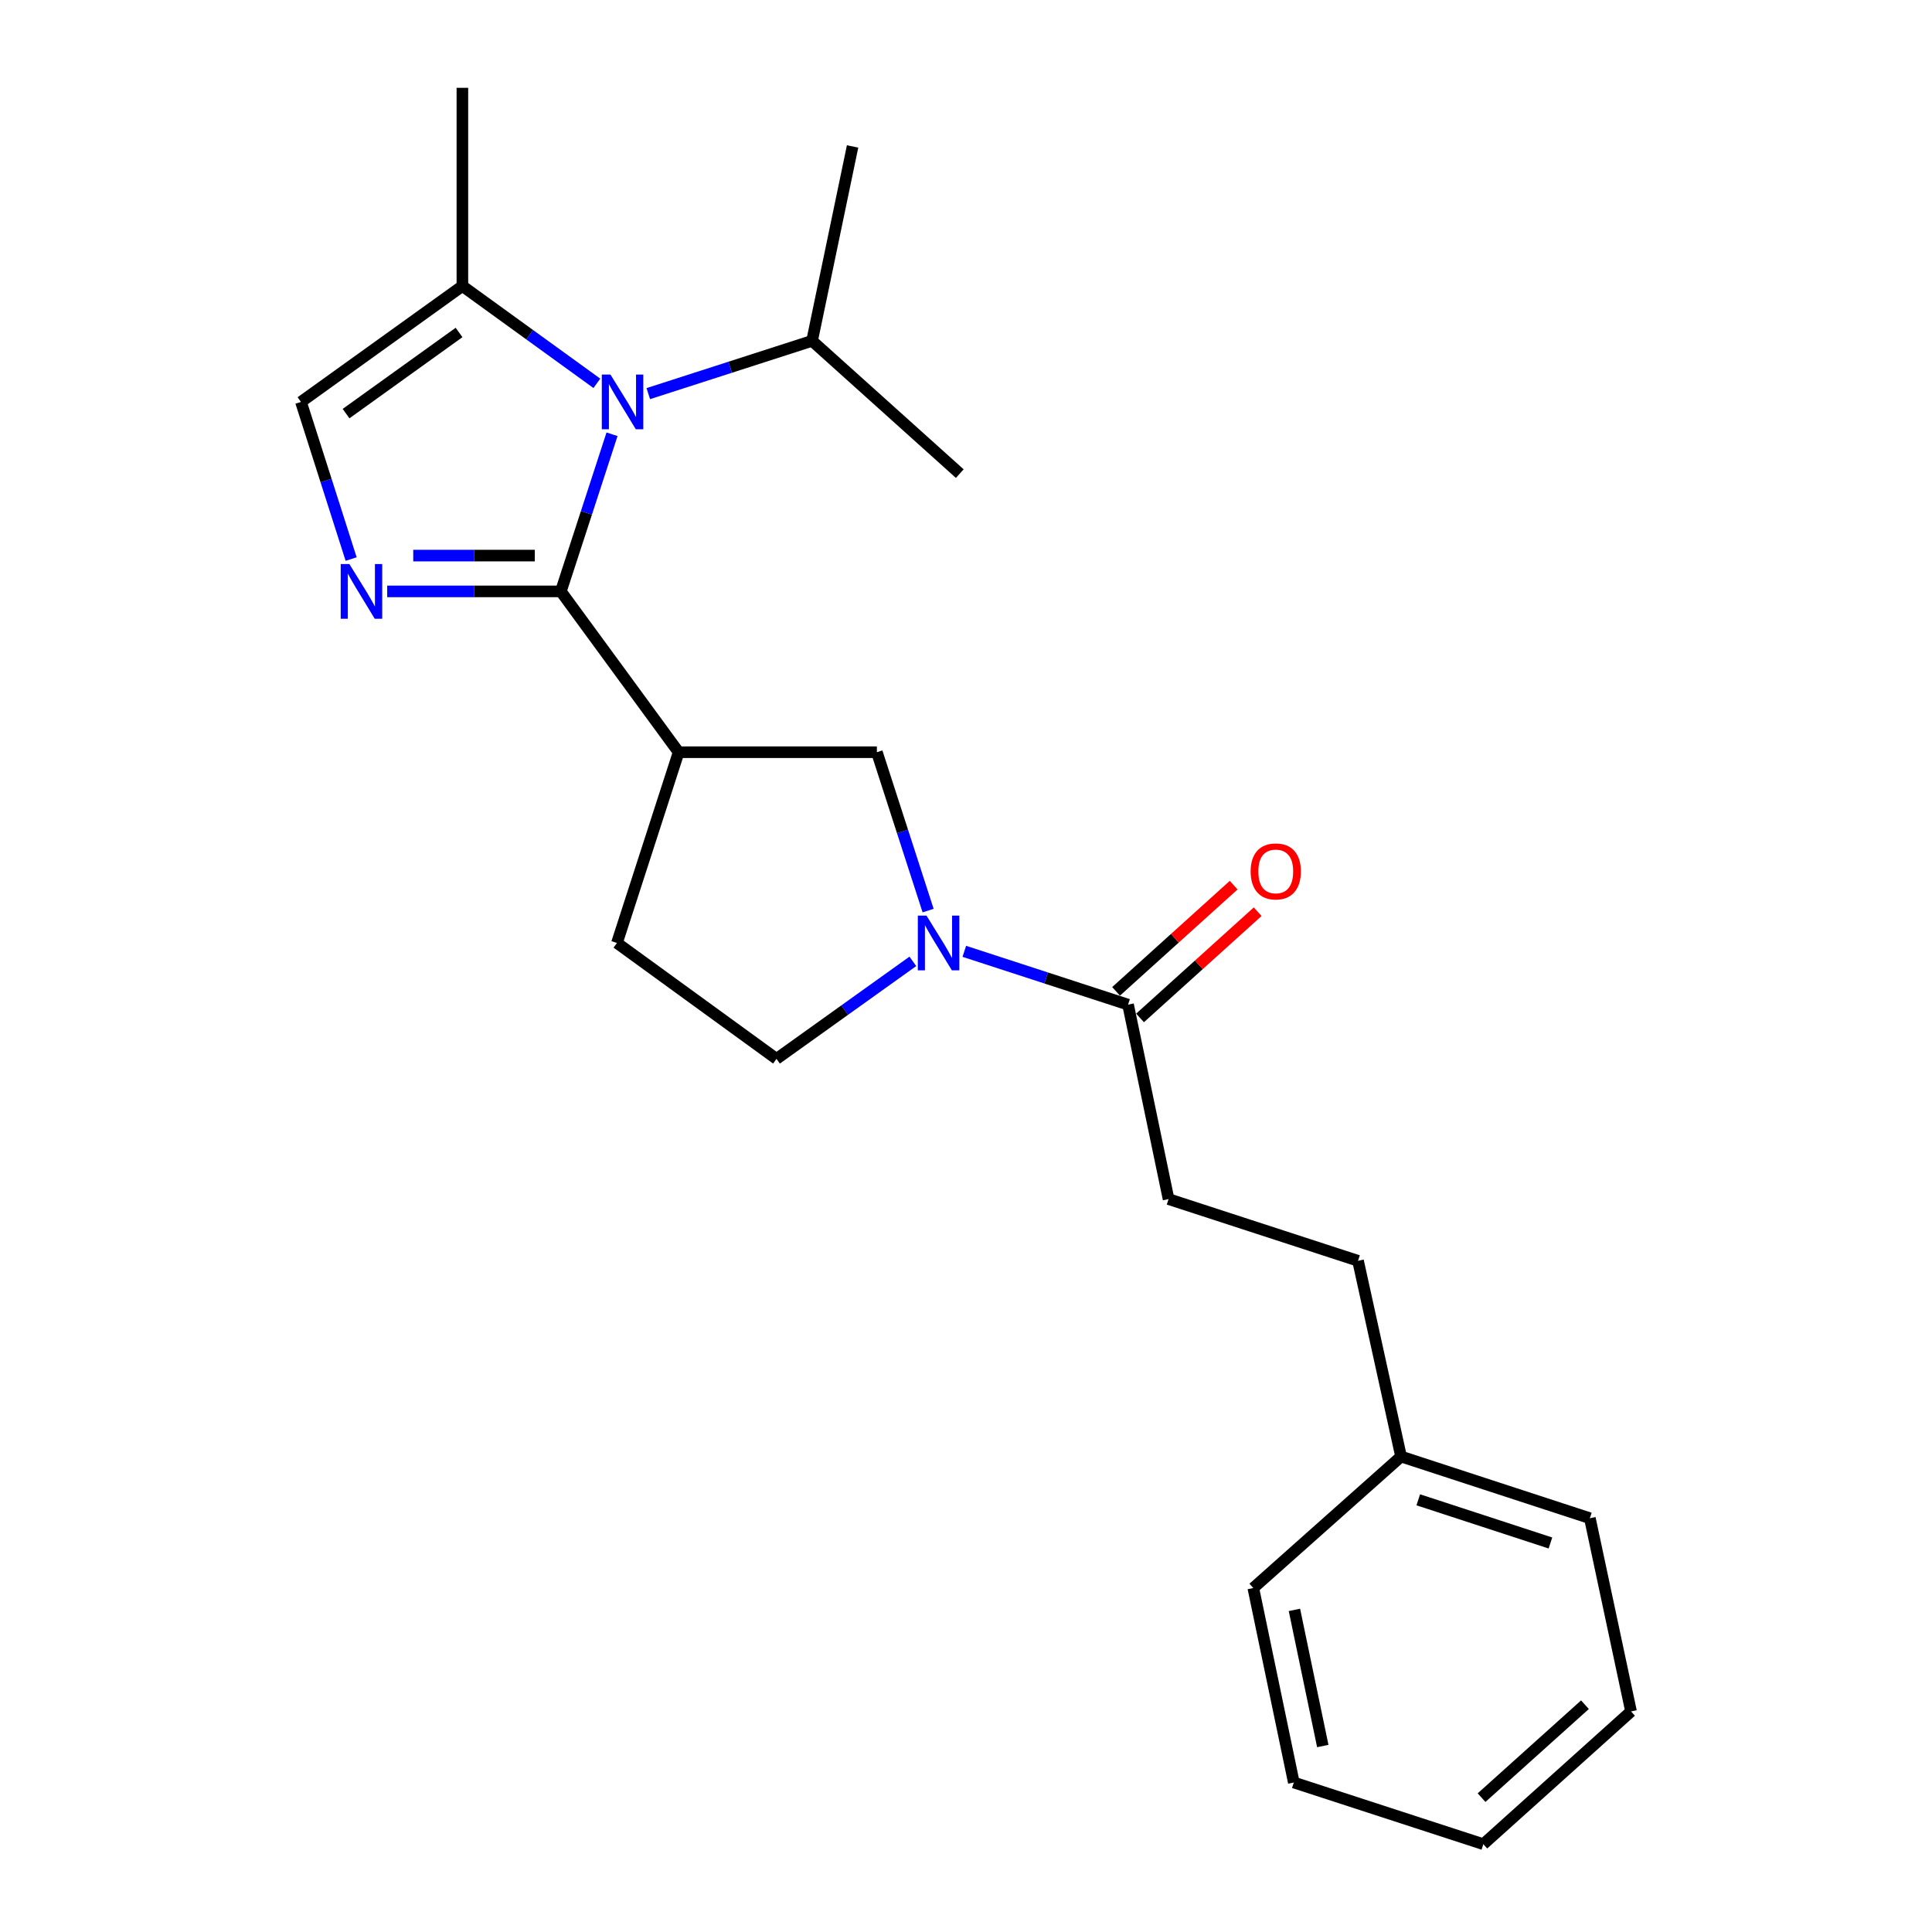 <?xml version='1.0' encoding='iso-8859-1'?>
<svg version='1.1' baseProfile='full'
              xmlns='http://www.w3.org/2000/svg'
                      xmlns:rdkit='http://www.rdkit.org/xml'
                      xmlns:xlink='http://www.w3.org/1999/xlink'
                  xml:space='preserve'
width='1000px' height='1000px' viewBox='0 0 1000 1000'>
<!-- END OF HEADER -->
<rect style='opacity:1.0;fill:#FFFFFF;stroke:none' width='1000' height='1000' x='0' y='0'> </rect>
<path class='bond-0' d='M 290.293,306.104 L 303.537,265.44' style='fill:none;fill-rule:evenodd;stroke:#000000;stroke-width:6px;stroke-linecap:butt;stroke-linejoin:miter;stroke-opacity:1' />
<path class='bond-0' d='M 303.537,265.44 L 316.782,224.777' style='fill:none;fill-rule:evenodd;stroke:#0000FF;stroke-width:6px;stroke-linecap:butt;stroke-linejoin:miter;stroke-opacity:1' />
<path class='bond-1' d='M 290.293,306.104 L 245.352,306.104' style='fill:none;fill-rule:evenodd;stroke:#000000;stroke-width:6px;stroke-linecap:butt;stroke-linejoin:miter;stroke-opacity:1' />
<path class='bond-1' d='M 245.352,306.104 L 200.412,306.104' style='fill:none;fill-rule:evenodd;stroke:#0000FF;stroke-width:6px;stroke-linecap:butt;stroke-linejoin:miter;stroke-opacity:1' />
<path class='bond-1' d='M 276.811,287.575 L 245.352,287.575' style='fill:none;fill-rule:evenodd;stroke:#000000;stroke-width:6px;stroke-linecap:butt;stroke-linejoin:miter;stroke-opacity:1' />
<path class='bond-1' d='M 245.352,287.575 L 213.894,287.575' style='fill:none;fill-rule:evenodd;stroke:#0000FF;stroke-width:6px;stroke-linecap:butt;stroke-linejoin:miter;stroke-opacity:1' />
<path class='bond-2' d='M 290.293,306.104 L 351.261,389.346' style='fill:none;fill-rule:evenodd;stroke:#000000;stroke-width:6px;stroke-linecap:butt;stroke-linejoin:miter;stroke-opacity:1' />
<path class='bond-4' d='M 308.935,198.414 L 274.133,173.226' style='fill:none;fill-rule:evenodd;stroke:#0000FF;stroke-width:6px;stroke-linecap:butt;stroke-linejoin:miter;stroke-opacity:1' />
<path class='bond-4' d='M 274.133,173.226 L 239.33,148.038' style='fill:none;fill-rule:evenodd;stroke:#000000;stroke-width:6px;stroke-linecap:butt;stroke-linejoin:miter;stroke-opacity:1' />
<path class='bond-11' d='M 335.55,203.746 L 377.94,190.082' style='fill:none;fill-rule:evenodd;stroke:#0000FF;stroke-width:6px;stroke-linecap:butt;stroke-linejoin:miter;stroke-opacity:1' />
<path class='bond-11' d='M 377.94,190.082 L 420.329,176.417' style='fill:none;fill-rule:evenodd;stroke:#000000;stroke-width:6px;stroke-linecap:butt;stroke-linejoin:miter;stroke-opacity:1' />
<path class='bond-5' d='M 181.748,289.37 L 168.764,248.704' style='fill:none;fill-rule:evenodd;stroke:#0000FF;stroke-width:6px;stroke-linecap:butt;stroke-linejoin:miter;stroke-opacity:1' />
<path class='bond-5' d='M 168.764,248.704 L 155.779,208.039' style='fill:none;fill-rule:evenodd;stroke:#000000;stroke-width:6px;stroke-linecap:butt;stroke-linejoin:miter;stroke-opacity:1' />
<path class='bond-7' d='M 351.261,389.346 L 453.875,389.346' style='fill:none;fill-rule:evenodd;stroke:#000000;stroke-width:6px;stroke-linecap:butt;stroke-linejoin:miter;stroke-opacity:1' />
<path class='bond-9' d='M 351.261,389.346 L 319.331,488.07' style='fill:none;fill-rule:evenodd;stroke:#000000;stroke-width:6px;stroke-linecap:butt;stroke-linejoin:miter;stroke-opacity:1' />
<path class='bond-3' d='M 480.387,471.316 L 467.131,430.331' style='fill:none;fill-rule:evenodd;stroke:#0000FF;stroke-width:6px;stroke-linecap:butt;stroke-linejoin:miter;stroke-opacity:1' />
<path class='bond-3' d='M 467.131,430.331 L 453.875,389.346' style='fill:none;fill-rule:evenodd;stroke:#000000;stroke-width:6px;stroke-linecap:butt;stroke-linejoin:miter;stroke-opacity:1' />
<path class='bond-6' d='M 499.124,492.406 L 541.502,506.203' style='fill:none;fill-rule:evenodd;stroke:#0000FF;stroke-width:6px;stroke-linecap:butt;stroke-linejoin:miter;stroke-opacity:1' />
<path class='bond-6' d='M 541.502,506.203 L 583.881,520' style='fill:none;fill-rule:evenodd;stroke:#000000;stroke-width:6px;stroke-linecap:butt;stroke-linejoin:miter;stroke-opacity:1' />
<path class='bond-24' d='M 472.487,497.596 L 437.201,522.833' style='fill:none;fill-rule:evenodd;stroke:#0000FF;stroke-width:6px;stroke-linecap:butt;stroke-linejoin:miter;stroke-opacity:1' />
<path class='bond-24' d='M 437.201,522.833 L 401.914,548.07' style='fill:none;fill-rule:evenodd;stroke:#000000;stroke-width:6px;stroke-linecap:butt;stroke-linejoin:miter;stroke-opacity:1' />
<path class='bond-15' d='M 239.33,148.038 L 239.33,45.455' style='fill:none;fill-rule:evenodd;stroke:#000000;stroke-width:6px;stroke-linecap:butt;stroke-linejoin:miter;stroke-opacity:1' />
<path class='bond-23' d='M 239.33,148.038 L 155.779,208.039' style='fill:none;fill-rule:evenodd;stroke:#000000;stroke-width:6px;stroke-linecap:butt;stroke-linejoin:miter;stroke-opacity:1' />
<path class='bond-23' d='M 237.605,172.088 L 179.119,214.088' style='fill:none;fill-rule:evenodd;stroke:#000000;stroke-width:6px;stroke-linecap:butt;stroke-linejoin:miter;stroke-opacity:1' />
<path class='bond-10' d='M 590.09,526.875 L 620.527,499.389' style='fill:none;fill-rule:evenodd;stroke:#000000;stroke-width:6px;stroke-linecap:butt;stroke-linejoin:miter;stroke-opacity:1' />
<path class='bond-10' d='M 620.527,499.389 L 650.963,471.903' style='fill:none;fill-rule:evenodd;stroke:#FF0000;stroke-width:6px;stroke-linecap:butt;stroke-linejoin:miter;stroke-opacity:1' />
<path class='bond-10' d='M 577.672,513.125 L 608.109,485.638' style='fill:none;fill-rule:evenodd;stroke:#000000;stroke-width:6px;stroke-linecap:butt;stroke-linejoin:miter;stroke-opacity:1' />
<path class='bond-10' d='M 608.109,485.638 L 638.546,458.152' style='fill:none;fill-rule:evenodd;stroke:#FF0000;stroke-width:6px;stroke-linecap:butt;stroke-linejoin:miter;stroke-opacity:1' />
<path class='bond-12' d='M 583.881,520 L 604.848,620.649' style='fill:none;fill-rule:evenodd;stroke:#000000;stroke-width:6px;stroke-linecap:butt;stroke-linejoin:miter;stroke-opacity:1' />
<path class='bond-8' d='M 401.914,548.07 L 319.331,488.07' style='fill:none;fill-rule:evenodd;stroke:#000000;stroke-width:6px;stroke-linecap:butt;stroke-linejoin:miter;stroke-opacity:1' />
<path class='bond-16' d='M 420.329,176.417 L 496.778,245.146' style='fill:none;fill-rule:evenodd;stroke:#000000;stroke-width:6px;stroke-linecap:butt;stroke-linejoin:miter;stroke-opacity:1' />
<path class='bond-17' d='M 420.329,176.417 L 441.297,75.799' style='fill:none;fill-rule:evenodd;stroke:#000000;stroke-width:6px;stroke-linecap:butt;stroke-linejoin:miter;stroke-opacity:1' />
<path class='bond-13' d='M 604.848,620.649 L 702.913,652.589' style='fill:none;fill-rule:evenodd;stroke:#000000;stroke-width:6px;stroke-linecap:butt;stroke-linejoin:miter;stroke-opacity:1' />
<path class='bond-14' d='M 702.913,652.589 L 725.188,753.897' style='fill:none;fill-rule:evenodd;stroke:#000000;stroke-width:6px;stroke-linecap:butt;stroke-linejoin:miter;stroke-opacity:1' />
<path class='bond-18' d='M 725.188,753.897 L 822.914,785.827' style='fill:none;fill-rule:evenodd;stroke:#000000;stroke-width:6px;stroke-linecap:butt;stroke-linejoin:miter;stroke-opacity:1' />
<path class='bond-18' d='M 734.093,776.298 L 802.501,798.649' style='fill:none;fill-rule:evenodd;stroke:#000000;stroke-width:6px;stroke-linecap:butt;stroke-linejoin:miter;stroke-opacity:1' />
<path class='bond-19' d='M 725.188,753.897 L 648.708,821.956' style='fill:none;fill-rule:evenodd;stroke:#000000;stroke-width:6px;stroke-linecap:butt;stroke-linejoin:miter;stroke-opacity:1' />
<path class='bond-20' d='M 822.914,785.827 L 844.221,885.827' style='fill:none;fill-rule:evenodd;stroke:#000000;stroke-width:6px;stroke-linecap:butt;stroke-linejoin:miter;stroke-opacity:1' />
<path class='bond-21' d='M 648.708,821.956 L 669.676,922.615' style='fill:none;fill-rule:evenodd;stroke:#000000;stroke-width:6px;stroke-linecap:butt;stroke-linejoin:miter;stroke-opacity:1' />
<path class='bond-21' d='M 669.992,833.277 L 684.67,903.738' style='fill:none;fill-rule:evenodd;stroke:#000000;stroke-width:6px;stroke-linecap:butt;stroke-linejoin:miter;stroke-opacity:1' />
<path class='bond-25' d='M 844.221,885.827 L 767.772,954.545' style='fill:none;fill-rule:evenodd;stroke:#000000;stroke-width:6px;stroke-linecap:butt;stroke-linejoin:miter;stroke-opacity:1' />
<path class='bond-25' d='M 820.368,882.355 L 766.853,930.458' style='fill:none;fill-rule:evenodd;stroke:#000000;stroke-width:6px;stroke-linecap:butt;stroke-linejoin:miter;stroke-opacity:1' />
<path class='bond-22' d='M 669.676,922.615 L 767.772,954.545' style='fill:none;fill-rule:evenodd;stroke:#000000;stroke-width:6px;stroke-linecap:butt;stroke-linejoin:miter;stroke-opacity:1' />
<path  class='atom-1' d='M 315.973 193.879
L 325.253 208.879
Q 326.173 210.359, 327.653 213.039
Q 329.133 215.719, 329.213 215.879
L 329.213 193.879
L 332.973 193.879
L 332.973 222.199
L 329.093 222.199
L 319.133 205.799
Q 317.973 203.879, 316.733 201.679
Q 315.533 199.479, 315.173 198.799
L 315.173 222.199
L 311.493 222.199
L 311.493 193.879
L 315.973 193.879
' fill='#0000FF'/>
<path  class='atom-2' d='M 180.831 291.944
L 190.111 306.944
Q 191.031 308.424, 192.511 311.104
Q 193.991 313.784, 194.071 313.944
L 194.071 291.944
L 197.831 291.944
L 197.831 320.264
L 193.951 320.264
L 183.991 303.864
Q 182.831 301.944, 181.591 299.744
Q 180.391 297.544, 180.031 296.864
L 180.031 320.264
L 176.351 320.264
L 176.351 291.944
L 180.831 291.944
' fill='#0000FF'/>
<path  class='atom-4' d='M 479.545 473.91
L 488.825 488.91
Q 489.745 490.39, 491.225 493.07
Q 492.705 495.75, 492.785 495.91
L 492.785 473.91
L 496.545 473.91
L 496.545 502.23
L 492.665 502.23
L 482.705 485.83
Q 481.545 483.91, 480.305 481.71
Q 479.105 479.51, 478.745 478.83
L 478.745 502.23
L 475.065 502.23
L 475.065 473.91
L 479.545 473.91
' fill='#0000FF'/>
<path  class='atom-11' d='M 647.33 451.042
Q 647.33 444.242, 650.69 440.442
Q 654.05 436.642, 660.33 436.642
Q 666.61 436.642, 669.97 440.442
Q 673.33 444.242, 673.33 451.042
Q 673.33 457.922, 669.93 461.842
Q 666.53 465.722, 660.33 465.722
Q 654.09 465.722, 650.69 461.842
Q 647.33 457.962, 647.33 451.042
M 660.33 462.522
Q 664.65 462.522, 666.97 459.642
Q 669.33 456.722, 669.33 451.042
Q 669.33 445.482, 666.97 442.682
Q 664.65 439.842, 660.33 439.842
Q 656.01 439.842, 653.65 442.642
Q 651.33 445.442, 651.33 451.042
Q 651.33 456.762, 653.65 459.642
Q 656.01 462.522, 660.33 462.522
' fill='#FF0000'/>
</svg>
